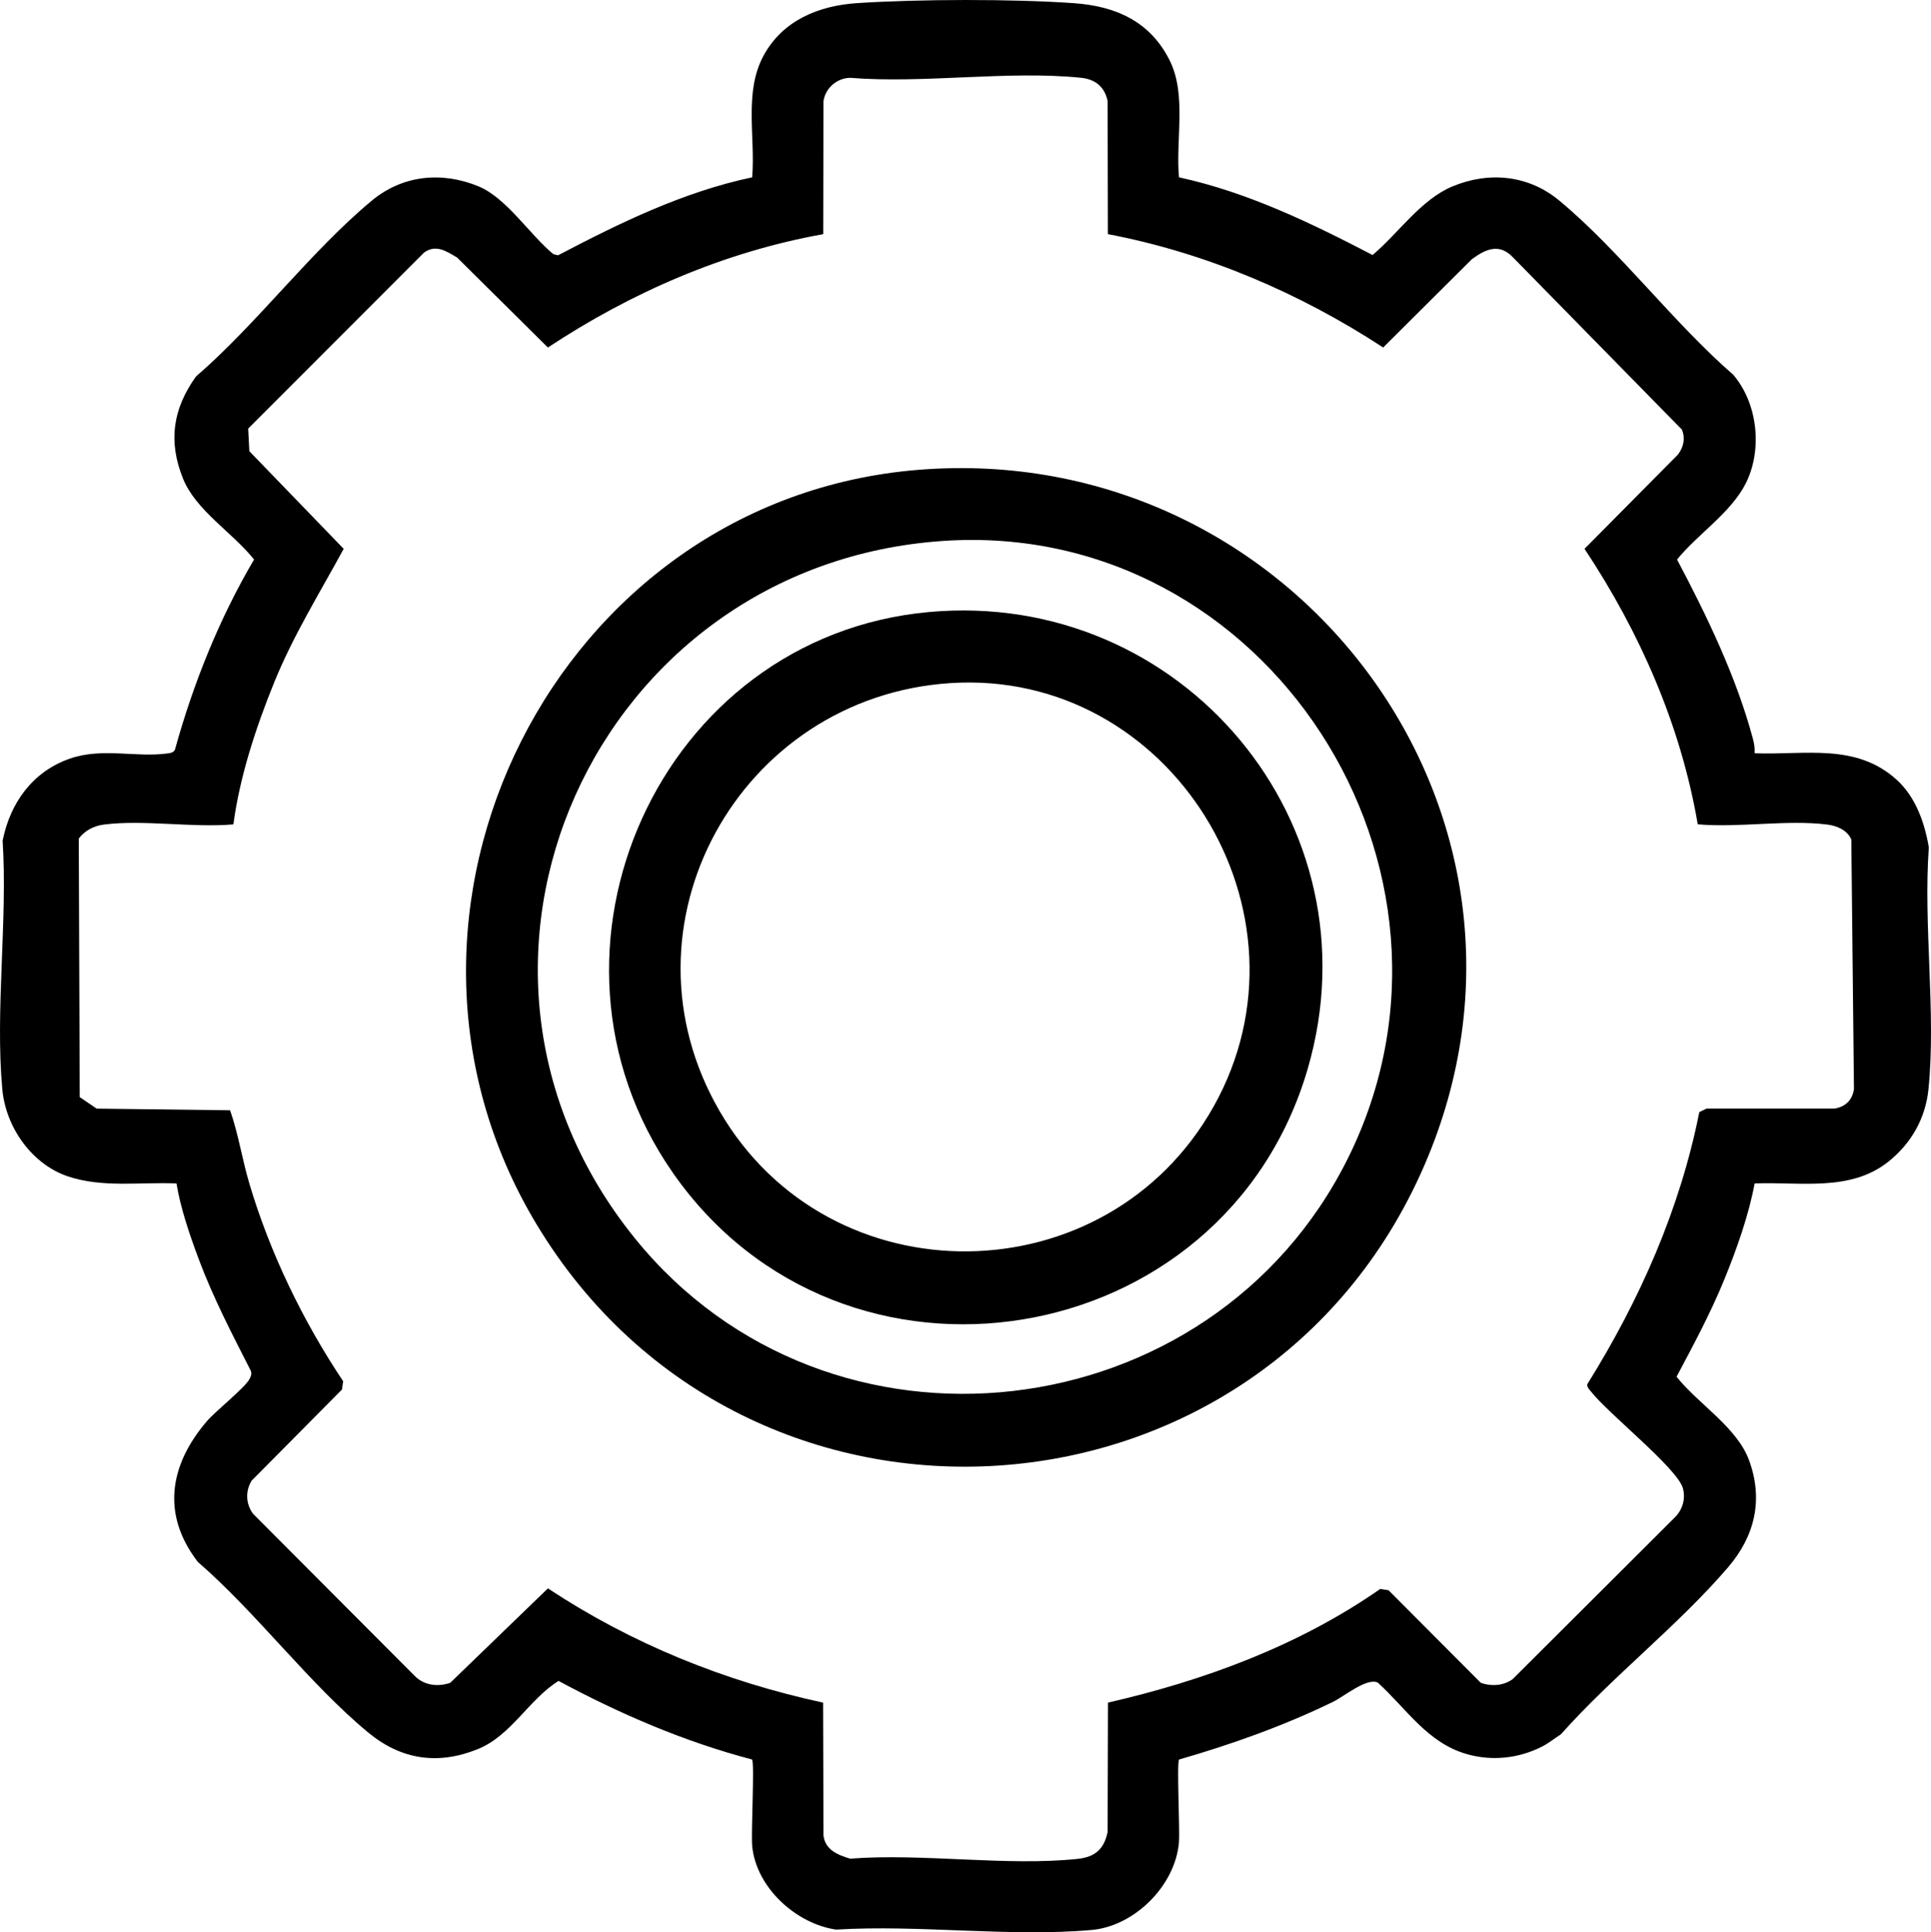 <?xml version="1.0" encoding="UTF-8"?>
<svg id="Layer_1" xmlns="http://www.w3.org/2000/svg" version="1.1" viewBox="0 0 130.239 130.309">
  <!-- Generator: Adobe Illustrator 29.3.1, SVG Export Plug-In . SVG Version: 2.1.0 Build 151)  -->
  <path d="M79.517,11.957c4.61,1,8.9,3.076,13.058,5.24,1.735-1.455,3.253-3.738,5.391-4.628,2.471-1.028,5.125-.765,7.196.952,4.064,3.368,7.7,8.244,11.74,11.751,1.657,1.941,1.981,5.057.847,7.32-.994,1.984-3.244,3.423-4.638,5.141,2.009,3.796,4.004,7.924,5.12,12.101.087.324.132.631.112.965,3.404.129,6.835-.71,9.591,1.795,1.266,1.151,1.882,2.895,2.158,4.554-.38,5.236.496,11.137-.022,16.291-.2,1.993-1.175,3.699-2.741,4.93-2.561,2.015-5.935,1.322-8.986,1.441-.397,2.15-1.209,4.426-2.041,6.469-.919,2.257-2.083,4.419-3.224,6.566,1.472,1.852,4.085,3.406,4.901,5.661.956,2.64.383,5.08-1.431,7.196-3.344,3.902-7.826,7.383-11.273,11.26-.436.278-.846.616-1.31.847-1.582.789-3.363.968-5.052.481-2.644-.763-4.039-3.046-5.981-4.813-.715-.373-2.302.943-3.029,1.296-3.32,1.614-6.831,2.865-10.376,3.887-.173.241.065,4.748-.014,5.619-.261,2.89-2.986,5.612-5.873,5.873-5.478.495-11.692-.369-17.25-.022-2.706-.401-5.377-2.824-5.656-5.611-.091-.91.17-5.604-.012-5.86-4.562-1.2-8.907-3.072-13.05-5.3-2.008,1.25-3.194,3.694-5.463,4.607-2.67,1.074-5.142.714-7.363-1.118-3.979-3.283-7.543-8.088-11.501-11.512-2.469-3.193-1.919-6.537.593-9.475.627-.734,2.567-2.247,2.892-2.868.098-.188.166-.342.083-.554-1.259-2.473-2.54-4.928-3.513-7.533-.6-1.607-1.225-3.423-1.496-5.096-2.437-.103-4.969.309-7.316-.474-2.444-.816-4.199-3.319-4.433-5.875-.488-5.318.364-11.373.022-16.771.511-2.552,2.022-4.657,4.536-5.531,2.192-.762,4.462-.054,6.6-.352.198-.028.369-.049.481-.238,1.243-4.479,2.985-8.834,5.34-12.836-1.438-1.813-3.922-3.299-4.793-5.463-1.007-2.504-.692-4.693.879-6.883,4.094-3.534,7.758-8.462,11.866-11.866,2.073-1.718,4.724-1.978,7.196-.952,1.876.779,3.45,3.26,5.036,4.567l.319.08c4.167-2.184,8.454-4.279,13.093-5.259.227-2.725-.573-5.744.774-8.216,1.29-2.369,3.711-3.358,6.298-3.53,4.137-.274,10.515-.29,14.641.004,2.826.201,5.142,1.24,6.448,3.86,1.159,2.326.392,5.356.628,7.882h-.002ZM74.723,15.792l-.017-8.972c-.194-.954-.822-1.473-1.783-1.573-4.884-.508-10.62.405-15.599,0-.877.027-1.652.683-1.783,1.573l-.018,8.971c-6.662,1.193-12.956,3.933-18.57,7.645l-6.119-6.065c-.731-.431-1.433-.92-2.235-.336l-11.86,11.869.079,1.524,6.362,6.584c-1.624,2.991-3.385,5.811-4.681,8.994-1.227,3.014-2.334,6.377-2.757,9.589-2.757.24-6.048-.332-8.737.012-.669.085-1.289.405-1.692.944l.065,17.438,1.142.776,8.998.111c.563,1.608.814,3.301,1.298,4.934,1.388,4.68,3.623,9.295,6.33,13.341l-.085.562-6.089,6.141c-.432.707-.394,1.573.097,2.235l10.892,10.922c.623.648,1.561.77,2.406.476l6.588-6.368c5.647,3.734,11.936,6.277,18.56,7.704l.026,8.963c.12.97.96,1.31,1.797,1.559,4.884-.378,10.559.524,15.345.015,1.188-.126,1.779-.66,2.023-1.813l.024-8.724c6.503-1.494,12.865-3.835,18.36-7.664l.562.085,6.225,6.243c.709.254,1.544.199,2.151-.252l10.922-10.892c.529-.511.761-1.281.549-1.999-.398-1.346-5.037-5.018-6.197-6.506-.119-.152-.266-.267-.244-.489,3.522-5.644,6.249-11.784,7.554-18.349l.485-.235,8.628-.002c.737-.115,1.211-.57,1.318-1.318l-.178-16.828c-.273-.64-.971-.928-1.625-1.011-2.692-.342-5.975.23-8.733-.016-1.138-6.672-3.916-12.976-7.637-18.579l6.305-6.358c.38-.503.506-1.093.263-1.683l-11.395-11.617c-.914-.964-1.826-.567-2.765.122l-5.986,5.959c-5.632-3.677-11.936-6.383-18.571-7.645l.002.003Z"/>
  <path d="M61.947,31.684c25.371-2.042,44.323,23.246,34.146,46.851-10.883,25.242-45.776,27.564-59.932,3.986-12.605-20.994,1.339-48.869,25.786-50.837ZM63.625,36.479c-23.474,1.571-35.788,28.528-20.795,47.044,13.067,16.139,38.877,13.081,48.072-5.386,9.707-19.496-5.441-43.12-27.276-41.659h0Z"/>
  <path d="M62.667,41.273c17.041-1.545,30.351,14.279,25.534,30.808-5.611,19.255-31.373,23.485-42.836,6.988-10.377-14.935-.873-36.149,17.301-37.796h0ZM64.104,46.067c-14.229.922-22.837,16.351-15.566,28.871,7.412,12.763,26.115,12.552,33.323-.326,7.298-13.037-2.876-29.509-17.757-28.545Z"/>
</svg>